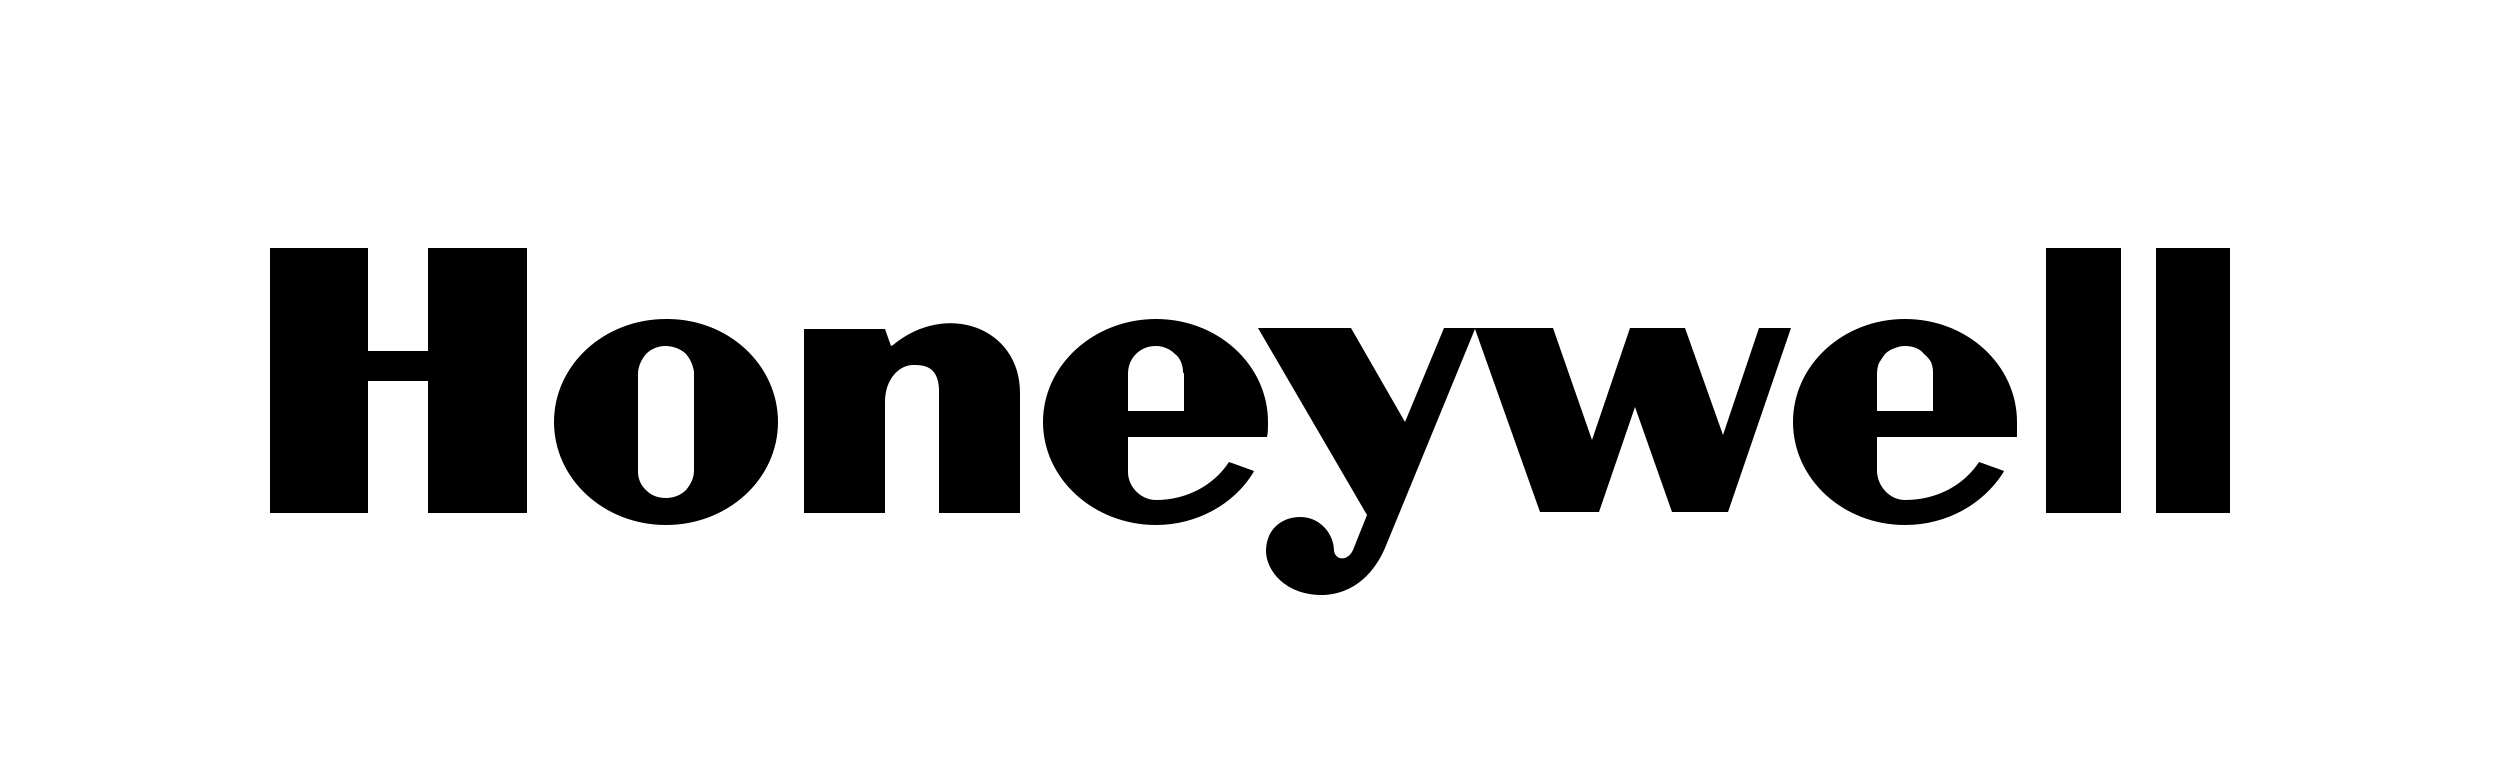 <?xml version="1.0" encoding="UTF-8" standalone="no"?>
<svg version="1.2" xmlns="http://www.w3.org/2000/svg" viewBox="0 0 250 76" width="250" height="76"><style></style><path  d="m204.6 51.3h7.5v-26.5h-7.5zm18.4-26.5v26.5h-7.4v-26.5zm-180.2 10.3h-6v-10.3h-9.8v26.5h9.8v-13.2h6v13.2h9.9v-26.5h-9.9c0 0 0 10.3 0 10.3zm46.3-0.5l-0.6-1.7h-8.1v18.4h8.1v-11.1c0-2.4 1.5-3.7 2.8-3.7h0.2c1.1 0 2.3 0.3 2.4 2.4v0.2 12.2h8.1v-12c0-6.6-7.4-9.2-12.7-4.8zm46-1.8l5.4 9.4 3.9-9.4h10.9l3.9 11.2 3.8-11.2h5.5l3.8 10.7 3.6-10.7h3.2l-6.3 18.4h-5.6l-3.7-10.5-3.6 10.5h-5.9l-6.5-18.3-9 21.9c-0.6 1.4-2.3 4.5-6.1 4.7-3.9 0.1-5.8-2.5-5.8-4.4 0-0.9 0.3-1.8 0.9-2.4 0.7-0.7 1.6-1 2.5-1 0.9 0 1.7 0.3 2.4 1 0.6 0.6 1 1.5 1 2.4 0.2 1 1.4 1 1.9-0.1l1.4-3.5-10.9-18.7c0 0 9.2 0 9.3 0zm-19.5-0.9c6.2 0 11.2 4.6 11.2 10.3 0 0.5 0 1.1-0.1 1.5h-13.9v3.3 0.2c0 1.5 1.3 2.8 2.8 2.8 3.1 0 5.8-1.5 7.3-3.8l2.5 0.9-0.1 0.2c-1.9 3.1-5.6 5.2-9.7 5.2-6.2 0-11.3-4.6-11.3-10.3 0-5.7 5.1-10.3 11.3-10.3zm0 2.7q-0.6 0-1.1 0.2-0.5 0.2-0.9 0.6-0.4 0.4-0.6 0.9-0.2 0.5-0.2 1.1v3.7h5.6v-3.7l-0.1-0.2q0-0.5-0.2-1-0.2-0.5-0.6-0.8-0.4-0.4-0.9-0.6-0.5-0.2-1-0.2zm-49-2.7c-6.2 0-11.2 4.6-11.2 10.3 0 5.7 5 10.3 11.2 10.3 6.2 0 11.2-4.6 11.2-10.3 0-5.6-4.8-10.2-10.9-10.3zm2.8 15.1c0 0.8-0.3 1.4-0.8 2-0.5 0.5-1.2 0.8-2 0.8-0.7 0-1.4-0.2-1.9-0.7-0.6-0.5-0.9-1.2-0.9-1.9v-0.2-9.6c0-0.7 0.3-1.4 0.8-2 0.5-0.5 1.2-0.8 1.9-0.8 0.7 0 1.4 0.2 2 0.7 0.5 0.5 0.8 1.2 0.9 1.9v0.2c0 0 0 9.6 0 9.6zm132.3-3.3q0-0.2 0-0.4 0-0.2 0-0.3 0-0.2 0-0.4 0-0.2 0-0.4c0-5.7-5-10.3-11.2-10.3-6.2 0-11.2 4.6-11.2 10.3 0 5.7 5 10.3 11.2 10.3 4.2 0 7.8-2.1 9.8-5.2l0.1-0.2-2.5-0.9c-1.5 2.3-4.2 3.8-7.4 3.8-1.5 0-2.7-1.3-2.8-2.8v-0.2-3.3c0 0 14 0 14 0zm-14-6.3q0-0.6 0.2-1.1 0.3-0.5 0.6-0.9 0.4-0.4 1-0.6 0.5-0.2 1-0.2 0.6 0 1.1 0.2 0.5 0.2 0.8 0.6 0.4 0.3 0.7 0.8 0.2 0.5 0.2 1v0.2 3.7h-5.6z"/></svg>